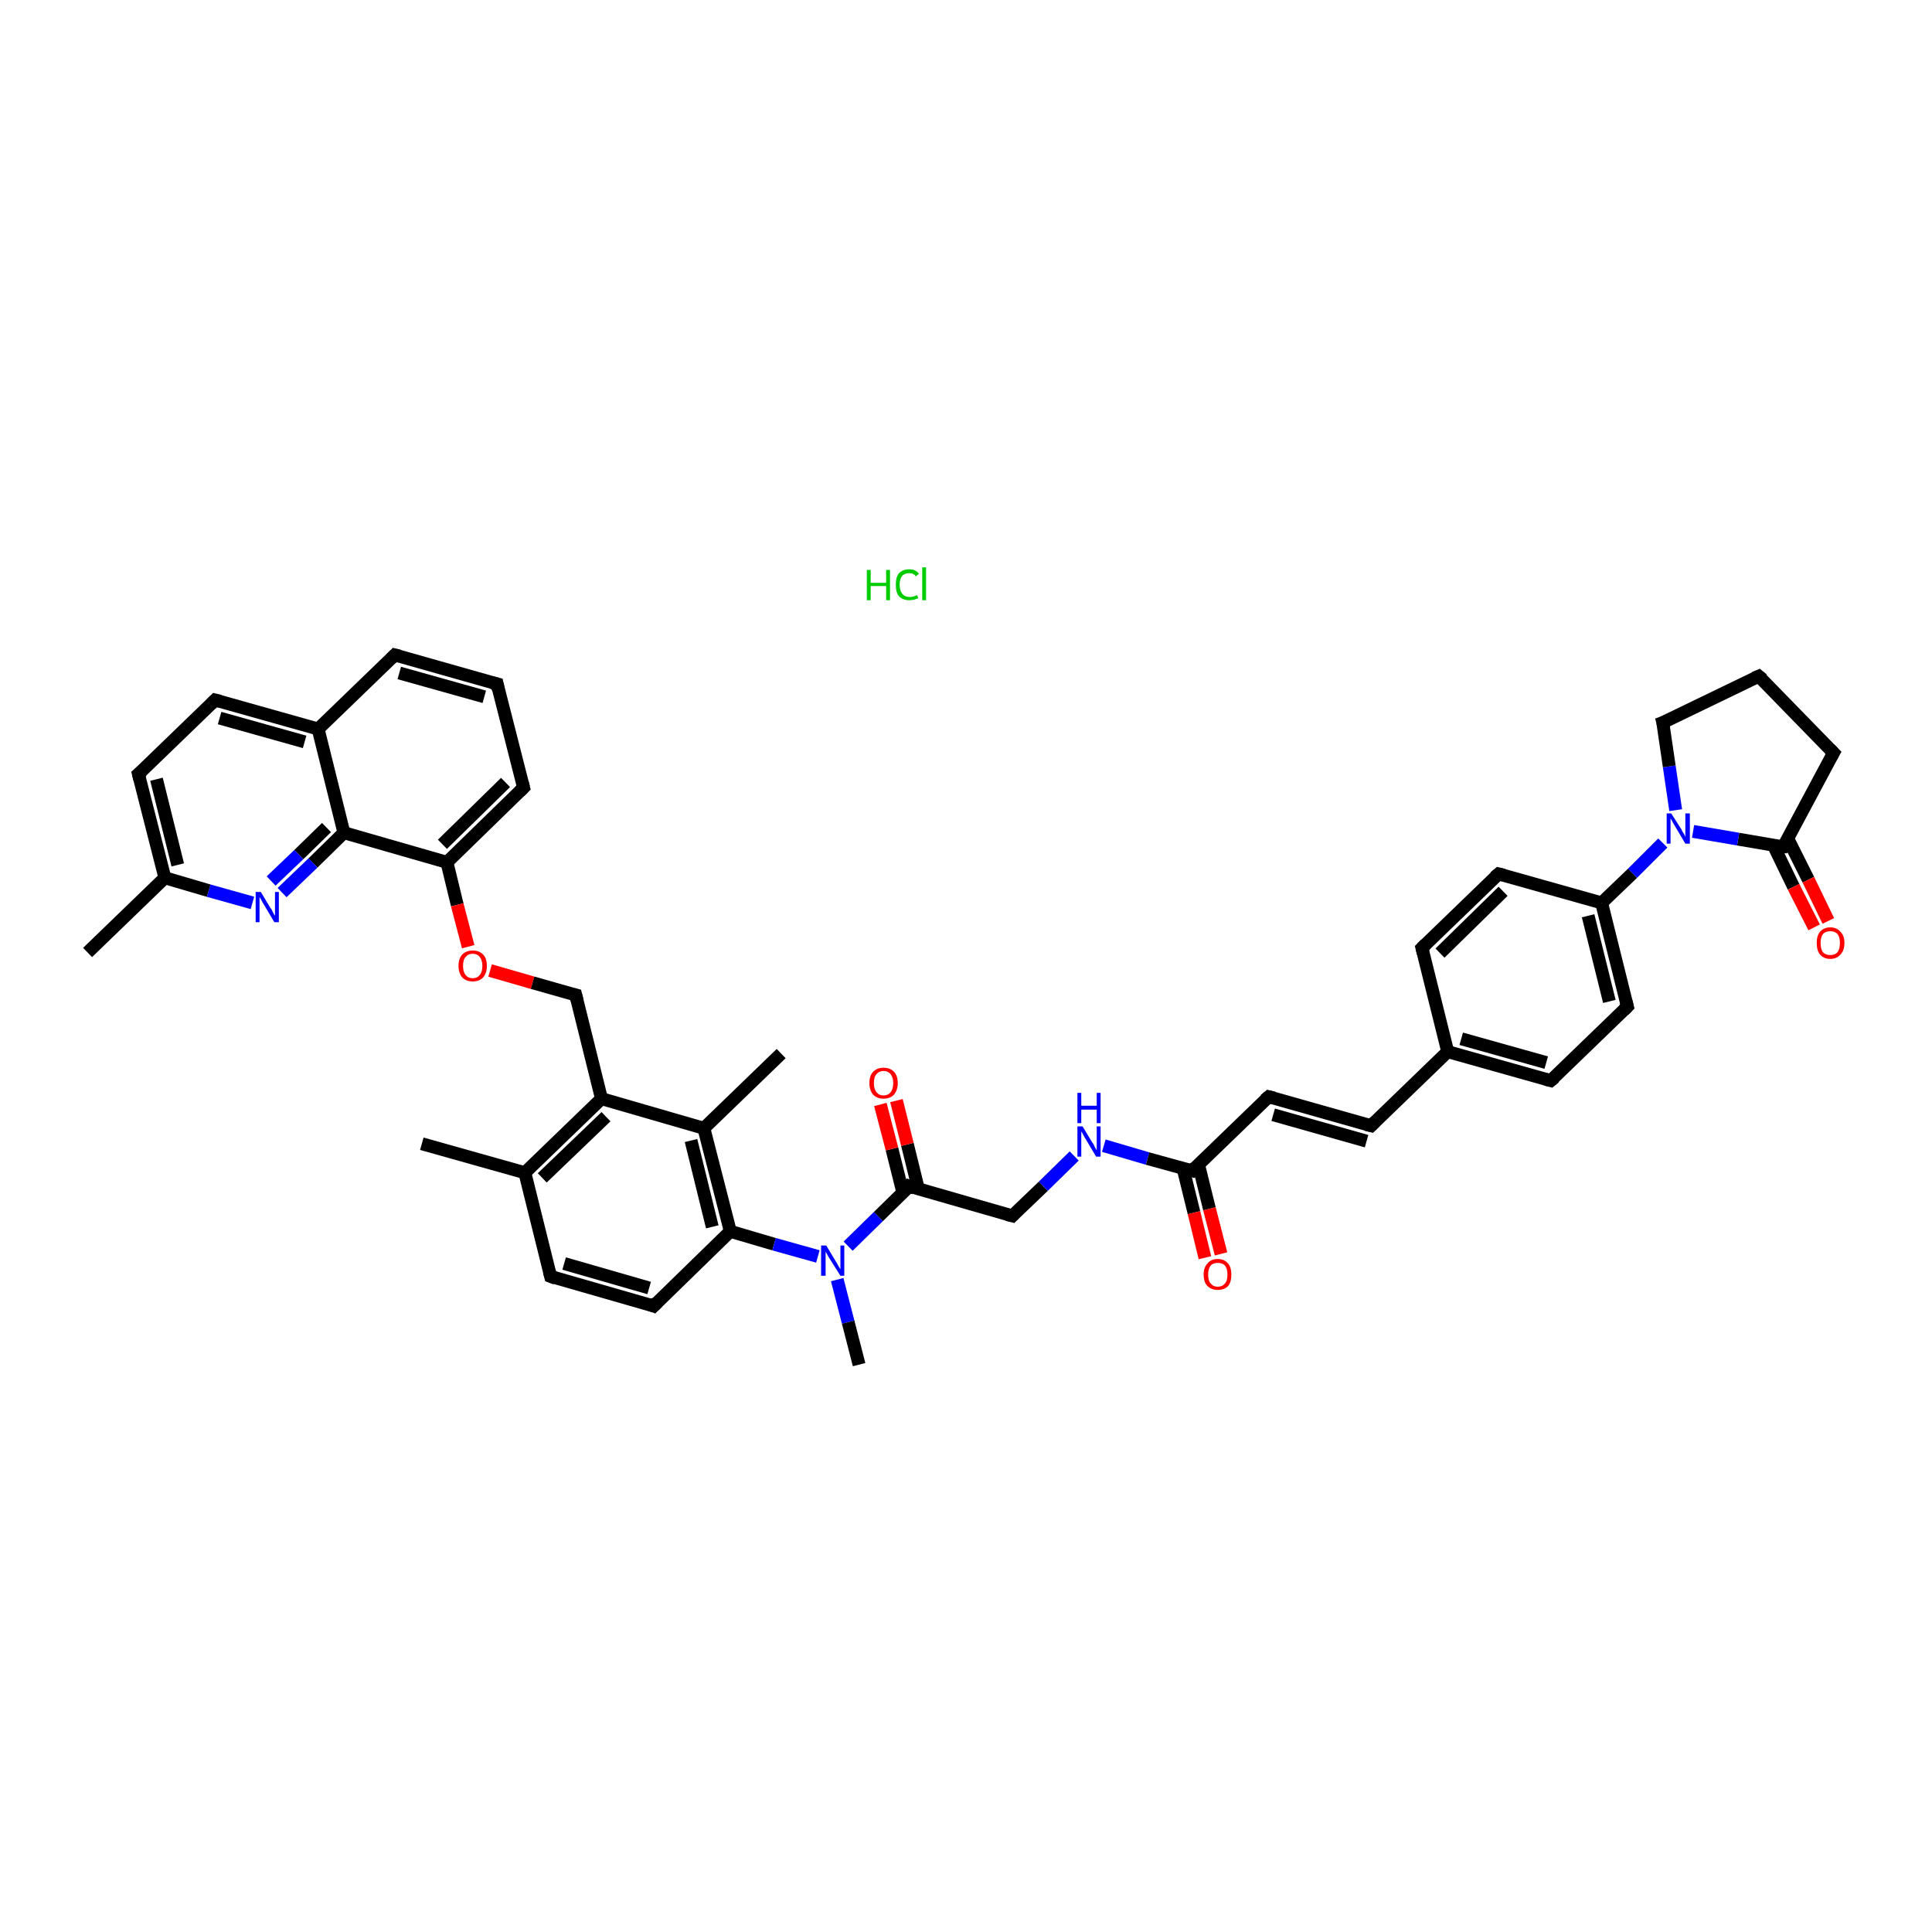 <?xml version='1.0' encoding='iso-8859-1'?>
<svg version='1.1' baseProfile='full'
              xmlns='http://www.w3.org/2000/svg'
                      xmlns:rdkit='http://www.rdkit.org/xml'
                      xmlns:xlink='http://www.w3.org/1999/xlink'
                  xml:space='preserve'
width='300px' height='300px' viewBox='0 0 300 300'>
<!-- END OF HEADER -->
<rect style='opacity:1.0;fill:#FFFFFF;stroke:none' width='300.0' height='300.0' x='0.0' y='0.0'> </rect>
<path class='bond-0 atom-0 atom-1' d='M 13.6,147.9 L 25.6,136.3' style='fill:none;fill-rule:evenodd;stroke:#000000;stroke-width:2.0px;stroke-linecap:butt;stroke-linejoin:miter;stroke-opacity:1' />
<path class='bond-1 atom-1 atom-2' d='M 25.6,136.3 L 21.5,120.2' style='fill:none;fill-rule:evenodd;stroke:#000000;stroke-width:2.0px;stroke-linecap:butt;stroke-linejoin:miter;stroke-opacity:1' />
<path class='bond-1 atom-1 atom-2' d='M 27.6,134.3 L 24.3,121.0' style='fill:none;fill-rule:evenodd;stroke:#000000;stroke-width:2.0px;stroke-linecap:butt;stroke-linejoin:miter;stroke-opacity:1' />
<path class='bond-2 atom-2 atom-3' d='M 21.5,120.2 L 33.4,108.7' style='fill:none;fill-rule:evenodd;stroke:#000000;stroke-width:2.0px;stroke-linecap:butt;stroke-linejoin:miter;stroke-opacity:1' />
<path class='bond-3 atom-3 atom-4' d='M 33.4,108.7 L 49.4,113.2' style='fill:none;fill-rule:evenodd;stroke:#000000;stroke-width:2.0px;stroke-linecap:butt;stroke-linejoin:miter;stroke-opacity:1' />
<path class='bond-3 atom-3 atom-4' d='M 34.1,111.5 L 47.3,115.2' style='fill:none;fill-rule:evenodd;stroke:#000000;stroke-width:2.0px;stroke-linecap:butt;stroke-linejoin:miter;stroke-opacity:1' />
<path class='bond-4 atom-4 atom-5' d='M 49.4,113.2 L 61.3,101.7' style='fill:none;fill-rule:evenodd;stroke:#000000;stroke-width:2.0px;stroke-linecap:butt;stroke-linejoin:miter;stroke-opacity:1' />
<path class='bond-5 atom-5 atom-6' d='M 61.3,101.7 L 77.2,106.2' style='fill:none;fill-rule:evenodd;stroke:#000000;stroke-width:2.0px;stroke-linecap:butt;stroke-linejoin:miter;stroke-opacity:1' />
<path class='bond-5 atom-5 atom-6' d='M 62.0,104.5 L 75.2,108.2' style='fill:none;fill-rule:evenodd;stroke:#000000;stroke-width:2.0px;stroke-linecap:butt;stroke-linejoin:miter;stroke-opacity:1' />
<path class='bond-6 atom-6 atom-7' d='M 77.2,106.2 L 81.3,122.3' style='fill:none;fill-rule:evenodd;stroke:#000000;stroke-width:2.0px;stroke-linecap:butt;stroke-linejoin:miter;stroke-opacity:1' />
<path class='bond-7 atom-7 atom-8' d='M 81.3,122.3 L 69.4,133.9' style='fill:none;fill-rule:evenodd;stroke:#000000;stroke-width:2.0px;stroke-linecap:butt;stroke-linejoin:miter;stroke-opacity:1' />
<path class='bond-7 atom-7 atom-8' d='M 78.5,121.5 L 68.7,131.1' style='fill:none;fill-rule:evenodd;stroke:#000000;stroke-width:2.0px;stroke-linecap:butt;stroke-linejoin:miter;stroke-opacity:1' />
<path class='bond-8 atom-8 atom-9' d='M 69.4,133.9 L 71.0,140.5' style='fill:none;fill-rule:evenodd;stroke:#000000;stroke-width:2.0px;stroke-linecap:butt;stroke-linejoin:miter;stroke-opacity:1' />
<path class='bond-8 atom-8 atom-9' d='M 71.0,140.5 L 72.7,147.0' style='fill:none;fill-rule:evenodd;stroke:#FF0000;stroke-width:2.0px;stroke-linecap:butt;stroke-linejoin:miter;stroke-opacity:1' />
<path class='bond-9 atom-9 atom-10' d='M 76.1,150.7 L 82.7,152.6' style='fill:none;fill-rule:evenodd;stroke:#FF0000;stroke-width:2.0px;stroke-linecap:butt;stroke-linejoin:miter;stroke-opacity:1' />
<path class='bond-9 atom-9 atom-10' d='M 82.7,152.6 L 89.4,154.5' style='fill:none;fill-rule:evenodd;stroke:#000000;stroke-width:2.0px;stroke-linecap:butt;stroke-linejoin:miter;stroke-opacity:1' />
<path class='bond-10 atom-10 atom-11' d='M 89.4,154.5 L 93.4,170.6' style='fill:none;fill-rule:evenodd;stroke:#000000;stroke-width:2.0px;stroke-linecap:butt;stroke-linejoin:miter;stroke-opacity:1' />
<path class='bond-11 atom-11 atom-12' d='M 93.4,170.6 L 81.5,182.1' style='fill:none;fill-rule:evenodd;stroke:#000000;stroke-width:2.0px;stroke-linecap:butt;stroke-linejoin:miter;stroke-opacity:1' />
<path class='bond-11 atom-11 atom-12' d='M 94.1,173.4 L 84.2,182.9' style='fill:none;fill-rule:evenodd;stroke:#000000;stroke-width:2.0px;stroke-linecap:butt;stroke-linejoin:miter;stroke-opacity:1' />
<path class='bond-12 atom-12 atom-13' d='M 81.5,182.1 L 65.5,177.6' style='fill:none;fill-rule:evenodd;stroke:#000000;stroke-width:2.0px;stroke-linecap:butt;stroke-linejoin:miter;stroke-opacity:1' />
<path class='bond-13 atom-12 atom-14' d='M 81.5,182.1 L 85.5,198.2' style='fill:none;fill-rule:evenodd;stroke:#000000;stroke-width:2.0px;stroke-linecap:butt;stroke-linejoin:miter;stroke-opacity:1' />
<path class='bond-14 atom-14 atom-15' d='M 85.5,198.2 L 101.5,202.8' style='fill:none;fill-rule:evenodd;stroke:#000000;stroke-width:2.0px;stroke-linecap:butt;stroke-linejoin:miter;stroke-opacity:1' />
<path class='bond-14 atom-14 atom-15' d='M 87.6,196.2 L 100.8,200.0' style='fill:none;fill-rule:evenodd;stroke:#000000;stroke-width:2.0px;stroke-linecap:butt;stroke-linejoin:miter;stroke-opacity:1' />
<path class='bond-15 atom-15 atom-16' d='M 101.5,202.8 L 113.4,191.2' style='fill:none;fill-rule:evenodd;stroke:#000000;stroke-width:2.0px;stroke-linecap:butt;stroke-linejoin:miter;stroke-opacity:1' />
<path class='bond-16 atom-16 atom-17' d='M 113.4,191.2 L 120.2,193.2' style='fill:none;fill-rule:evenodd;stroke:#000000;stroke-width:2.0px;stroke-linecap:butt;stroke-linejoin:miter;stroke-opacity:1' />
<path class='bond-16 atom-16 atom-17' d='M 120.2,193.2 L 127.0,195.1' style='fill:none;fill-rule:evenodd;stroke:#0000FF;stroke-width:2.0px;stroke-linecap:butt;stroke-linejoin:miter;stroke-opacity:1' />
<path class='bond-17 atom-17 atom-18' d='M 130.0,198.7 L 131.7,205.3' style='fill:none;fill-rule:evenodd;stroke:#0000FF;stroke-width:2.0px;stroke-linecap:butt;stroke-linejoin:miter;stroke-opacity:1' />
<path class='bond-17 atom-17 atom-18' d='M 131.7,205.3 L 133.4,211.9' style='fill:none;fill-rule:evenodd;stroke:#000000;stroke-width:2.0px;stroke-linecap:butt;stroke-linejoin:miter;stroke-opacity:1' />
<path class='bond-18 atom-17 atom-19' d='M 131.7,193.5 L 136.4,188.9' style='fill:none;fill-rule:evenodd;stroke:#0000FF;stroke-width:2.0px;stroke-linecap:butt;stroke-linejoin:miter;stroke-opacity:1' />
<path class='bond-18 atom-17 atom-19' d='M 136.4,188.9 L 141.2,184.2' style='fill:none;fill-rule:evenodd;stroke:#000000;stroke-width:2.0px;stroke-linecap:butt;stroke-linejoin:miter;stroke-opacity:1' />
<path class='bond-19 atom-19 atom-20' d='M 142.6,184.6 L 140.9,177.7' style='fill:none;fill-rule:evenodd;stroke:#000000;stroke-width:2.0px;stroke-linecap:butt;stroke-linejoin:miter;stroke-opacity:1' />
<path class='bond-19 atom-19 atom-20' d='M 140.9,177.7 L 139.2,170.9' style='fill:none;fill-rule:evenodd;stroke:#FF0000;stroke-width:2.0px;stroke-linecap:butt;stroke-linejoin:miter;stroke-opacity:1' />
<path class='bond-19 atom-19 atom-20' d='M 140.2,185.2 L 138.5,178.4' style='fill:none;fill-rule:evenodd;stroke:#000000;stroke-width:2.0px;stroke-linecap:butt;stroke-linejoin:miter;stroke-opacity:1' />
<path class='bond-19 atom-19 atom-20' d='M 138.5,178.4 L 136.7,171.5' style='fill:none;fill-rule:evenodd;stroke:#FF0000;stroke-width:2.0px;stroke-linecap:butt;stroke-linejoin:miter;stroke-opacity:1' />
<path class='bond-20 atom-19 atom-21' d='M 141.2,184.2 L 157.2,188.8' style='fill:none;fill-rule:evenodd;stroke:#000000;stroke-width:2.0px;stroke-linecap:butt;stroke-linejoin:miter;stroke-opacity:1' />
<path class='bond-21 atom-21 atom-22' d='M 157.2,188.8 L 162.0,184.2' style='fill:none;fill-rule:evenodd;stroke:#000000;stroke-width:2.0px;stroke-linecap:butt;stroke-linejoin:miter;stroke-opacity:1' />
<path class='bond-21 atom-21 atom-22' d='M 162.0,184.2 L 166.8,179.5' style='fill:none;fill-rule:evenodd;stroke:#0000FF;stroke-width:2.0px;stroke-linecap:butt;stroke-linejoin:miter;stroke-opacity:1' />
<path class='bond-22 atom-22 atom-23' d='M 171.4,177.9 L 178.2,179.9' style='fill:none;fill-rule:evenodd;stroke:#0000FF;stroke-width:2.0px;stroke-linecap:butt;stroke-linejoin:miter;stroke-opacity:1' />
<path class='bond-22 atom-22 atom-23' d='M 178.2,179.9 L 185.1,181.8' style='fill:none;fill-rule:evenodd;stroke:#000000;stroke-width:2.0px;stroke-linecap:butt;stroke-linejoin:miter;stroke-opacity:1' />
<path class='bond-23 atom-23 atom-24' d='M 183.7,181.4 L 185.4,188.3' style='fill:none;fill-rule:evenodd;stroke:#000000;stroke-width:2.0px;stroke-linecap:butt;stroke-linejoin:miter;stroke-opacity:1' />
<path class='bond-23 atom-23 atom-24' d='M 185.4,188.3 L 187.1,195.3' style='fill:none;fill-rule:evenodd;stroke:#FF0000;stroke-width:2.0px;stroke-linecap:butt;stroke-linejoin:miter;stroke-opacity:1' />
<path class='bond-23 atom-23 atom-24' d='M 186.1,180.8 L 187.8,187.7' style='fill:none;fill-rule:evenodd;stroke:#000000;stroke-width:2.0px;stroke-linecap:butt;stroke-linejoin:miter;stroke-opacity:1' />
<path class='bond-23 atom-23 atom-24' d='M 187.8,187.7 L 189.6,194.7' style='fill:none;fill-rule:evenodd;stroke:#FF0000;stroke-width:2.0px;stroke-linecap:butt;stroke-linejoin:miter;stroke-opacity:1' />
<path class='bond-24 atom-23 atom-25' d='M 185.1,181.8 L 197.0,170.3' style='fill:none;fill-rule:evenodd;stroke:#000000;stroke-width:2.0px;stroke-linecap:butt;stroke-linejoin:miter;stroke-opacity:1' />
<path class='bond-25 atom-25 atom-26' d='M 197.0,170.3 L 212.9,174.8' style='fill:none;fill-rule:evenodd;stroke:#000000;stroke-width:2.0px;stroke-linecap:butt;stroke-linejoin:miter;stroke-opacity:1' />
<path class='bond-25 atom-25 atom-26' d='M 197.7,173.1 L 212.2,177.2' style='fill:none;fill-rule:evenodd;stroke:#000000;stroke-width:2.0px;stroke-linecap:butt;stroke-linejoin:miter;stroke-opacity:1' />
<path class='bond-26 atom-26 atom-27' d='M 212.9,174.8 L 224.8,163.3' style='fill:none;fill-rule:evenodd;stroke:#000000;stroke-width:2.0px;stroke-linecap:butt;stroke-linejoin:miter;stroke-opacity:1' />
<path class='bond-27 atom-27 atom-28' d='M 224.8,163.3 L 240.8,167.8' style='fill:none;fill-rule:evenodd;stroke:#000000;stroke-width:2.0px;stroke-linecap:butt;stroke-linejoin:miter;stroke-opacity:1' />
<path class='bond-27 atom-27 atom-28' d='M 226.9,161.3 L 240.1,165.0' style='fill:none;fill-rule:evenodd;stroke:#000000;stroke-width:2.0px;stroke-linecap:butt;stroke-linejoin:miter;stroke-opacity:1' />
<path class='bond-28 atom-28 atom-29' d='M 240.8,167.8 L 252.7,156.3' style='fill:none;fill-rule:evenodd;stroke:#000000;stroke-width:2.0px;stroke-linecap:butt;stroke-linejoin:miter;stroke-opacity:1' />
<path class='bond-29 atom-29 atom-30' d='M 252.7,156.3 L 248.7,140.2' style='fill:none;fill-rule:evenodd;stroke:#000000;stroke-width:2.0px;stroke-linecap:butt;stroke-linejoin:miter;stroke-opacity:1' />
<path class='bond-29 atom-29 atom-30' d='M 249.9,155.5 L 246.6,142.2' style='fill:none;fill-rule:evenodd;stroke:#000000;stroke-width:2.0px;stroke-linecap:butt;stroke-linejoin:miter;stroke-opacity:1' />
<path class='bond-30 atom-30 atom-31' d='M 248.7,140.2 L 253.5,135.6' style='fill:none;fill-rule:evenodd;stroke:#000000;stroke-width:2.0px;stroke-linecap:butt;stroke-linejoin:miter;stroke-opacity:1' />
<path class='bond-30 atom-30 atom-31' d='M 253.5,135.6 L 258.2,130.9' style='fill:none;fill-rule:evenodd;stroke:#0000FF;stroke-width:2.0px;stroke-linecap:butt;stroke-linejoin:miter;stroke-opacity:1' />
<path class='bond-31 atom-31 atom-32' d='M 260.2,125.8 L 259.2,119.0' style='fill:none;fill-rule:evenodd;stroke:#0000FF;stroke-width:2.0px;stroke-linecap:butt;stroke-linejoin:miter;stroke-opacity:1' />
<path class='bond-31 atom-31 atom-32' d='M 259.2,119.0 L 258.2,112.2' style='fill:none;fill-rule:evenodd;stroke:#000000;stroke-width:2.0px;stroke-linecap:butt;stroke-linejoin:miter;stroke-opacity:1' />
<path class='bond-32 atom-32 atom-33' d='M 258.2,112.2 L 273.1,105.0' style='fill:none;fill-rule:evenodd;stroke:#000000;stroke-width:2.0px;stroke-linecap:butt;stroke-linejoin:miter;stroke-opacity:1' />
<path class='bond-33 atom-33 atom-34' d='M 273.1,105.0 L 284.7,116.9' style='fill:none;fill-rule:evenodd;stroke:#000000;stroke-width:2.0px;stroke-linecap:butt;stroke-linejoin:miter;stroke-opacity:1' />
<path class='bond-34 atom-34 atom-35' d='M 284.7,116.9 L 276.9,131.5' style='fill:none;fill-rule:evenodd;stroke:#000000;stroke-width:2.0px;stroke-linecap:butt;stroke-linejoin:miter;stroke-opacity:1' />
<path class='bond-35 atom-35 atom-36' d='M 275.4,131.3 L 278.5,137.7' style='fill:none;fill-rule:evenodd;stroke:#000000;stroke-width:2.0px;stroke-linecap:butt;stroke-linejoin:miter;stroke-opacity:1' />
<path class='bond-35 atom-35 atom-36' d='M 278.5,137.7 L 281.7,144.0' style='fill:none;fill-rule:evenodd;stroke:#FF0000;stroke-width:2.0px;stroke-linecap:butt;stroke-linejoin:miter;stroke-opacity:1' />
<path class='bond-35 atom-35 atom-36' d='M 277.6,130.2 L 280.8,136.6' style='fill:none;fill-rule:evenodd;stroke:#000000;stroke-width:2.0px;stroke-linecap:butt;stroke-linejoin:miter;stroke-opacity:1' />
<path class='bond-35 atom-35 atom-36' d='M 280.8,136.6 L 283.9,143.0' style='fill:none;fill-rule:evenodd;stroke:#FF0000;stroke-width:2.0px;stroke-linecap:butt;stroke-linejoin:miter;stroke-opacity:1' />
<path class='bond-36 atom-30 atom-37' d='M 248.7,140.2 L 232.7,135.7' style='fill:none;fill-rule:evenodd;stroke:#000000;stroke-width:2.0px;stroke-linecap:butt;stroke-linejoin:miter;stroke-opacity:1' />
<path class='bond-37 atom-37 atom-38' d='M 232.7,135.7 L 220.8,147.2' style='fill:none;fill-rule:evenodd;stroke:#000000;stroke-width:2.0px;stroke-linecap:butt;stroke-linejoin:miter;stroke-opacity:1' />
<path class='bond-37 atom-37 atom-38' d='M 233.4,138.4 L 223.6,148.0' style='fill:none;fill-rule:evenodd;stroke:#000000;stroke-width:2.0px;stroke-linecap:butt;stroke-linejoin:miter;stroke-opacity:1' />
<path class='bond-38 atom-16 atom-39' d='M 113.4,191.2 L 109.3,175.2' style='fill:none;fill-rule:evenodd;stroke:#000000;stroke-width:2.0px;stroke-linecap:butt;stroke-linejoin:miter;stroke-opacity:1' />
<path class='bond-38 atom-16 atom-39' d='M 110.6,190.5 L 107.3,177.1' style='fill:none;fill-rule:evenodd;stroke:#000000;stroke-width:2.0px;stroke-linecap:butt;stroke-linejoin:miter;stroke-opacity:1' />
<path class='bond-39 atom-39 atom-40' d='M 109.3,175.2 L 121.3,163.6' style='fill:none;fill-rule:evenodd;stroke:#000000;stroke-width:2.0px;stroke-linecap:butt;stroke-linejoin:miter;stroke-opacity:1' />
<path class='bond-40 atom-8 atom-41' d='M 69.4,133.9 L 53.4,129.3' style='fill:none;fill-rule:evenodd;stroke:#000000;stroke-width:2.0px;stroke-linecap:butt;stroke-linejoin:miter;stroke-opacity:1' />
<path class='bond-41 atom-41 atom-42' d='M 53.4,129.3 L 48.6,134.0' style='fill:none;fill-rule:evenodd;stroke:#000000;stroke-width:2.0px;stroke-linecap:butt;stroke-linejoin:miter;stroke-opacity:1' />
<path class='bond-41 atom-41 atom-42' d='M 48.6,134.0 L 43.8,138.6' style='fill:none;fill-rule:evenodd;stroke:#0000FF;stroke-width:2.0px;stroke-linecap:butt;stroke-linejoin:miter;stroke-opacity:1' />
<path class='bond-41 atom-41 atom-42' d='M 50.7,128.5 L 46.4,132.7' style='fill:none;fill-rule:evenodd;stroke:#000000;stroke-width:2.0px;stroke-linecap:butt;stroke-linejoin:miter;stroke-opacity:1' />
<path class='bond-41 atom-41 atom-42' d='M 46.4,132.7 L 42.1,136.8' style='fill:none;fill-rule:evenodd;stroke:#0000FF;stroke-width:2.0px;stroke-linecap:butt;stroke-linejoin:miter;stroke-opacity:1' />
<path class='bond-42 atom-42 atom-1' d='M 39.2,140.2 L 32.4,138.3' style='fill:none;fill-rule:evenodd;stroke:#0000FF;stroke-width:2.0px;stroke-linecap:butt;stroke-linejoin:miter;stroke-opacity:1' />
<path class='bond-42 atom-42 atom-1' d='M 32.4,138.3 L 25.6,136.3' style='fill:none;fill-rule:evenodd;stroke:#000000;stroke-width:2.0px;stroke-linecap:butt;stroke-linejoin:miter;stroke-opacity:1' />
<path class='bond-43 atom-41 atom-4' d='M 53.4,129.3 L 49.4,113.2' style='fill:none;fill-rule:evenodd;stroke:#000000;stroke-width:2.0px;stroke-linecap:butt;stroke-linejoin:miter;stroke-opacity:1' />
<path class='bond-44 atom-39 atom-11' d='M 109.3,175.2 L 93.4,170.6' style='fill:none;fill-rule:evenodd;stroke:#000000;stroke-width:2.0px;stroke-linecap:butt;stroke-linejoin:miter;stroke-opacity:1' />
<path class='bond-45 atom-38 atom-27' d='M 220.8,147.2 L 224.8,163.3' style='fill:none;fill-rule:evenodd;stroke:#000000;stroke-width:2.0px;stroke-linecap:butt;stroke-linejoin:miter;stroke-opacity:1' />
<path class='bond-46 atom-35 atom-31' d='M 276.9,131.5 L 269.9,130.3' style='fill:none;fill-rule:evenodd;stroke:#000000;stroke-width:2.0px;stroke-linecap:butt;stroke-linejoin:miter;stroke-opacity:1' />
<path class='bond-46 atom-35 atom-31' d='M 269.9,130.3 L 262.9,129.1' style='fill:none;fill-rule:evenodd;stroke:#0000FF;stroke-width:2.0px;stroke-linecap:butt;stroke-linejoin:miter;stroke-opacity:1' />
<path d='M 21.7,121.0 L 21.5,120.2 L 22.1,119.7' style='fill:none;stroke:#000000;stroke-width:2.0px;stroke-linecap:butt;stroke-linejoin:miter;stroke-opacity:1;' />
<path d='M 32.8,109.3 L 33.4,108.7 L 34.2,108.9' style='fill:none;stroke:#000000;stroke-width:2.0px;stroke-linecap:butt;stroke-linejoin:miter;stroke-opacity:1;' />
<path d='M 60.7,102.3 L 61.3,101.7 L 62.1,101.9' style='fill:none;stroke:#000000;stroke-width:2.0px;stroke-linecap:butt;stroke-linejoin:miter;stroke-opacity:1;' />
<path d='M 76.4,106.0 L 77.2,106.2 L 77.4,107.1' style='fill:none;stroke:#000000;stroke-width:2.0px;stroke-linecap:butt;stroke-linejoin:miter;stroke-opacity:1;' />
<path d='M 81.1,121.5 L 81.3,122.3 L 80.7,122.9' style='fill:none;stroke:#000000;stroke-width:2.0px;stroke-linecap:butt;stroke-linejoin:miter;stroke-opacity:1;' />
<path d='M 89.0,154.4 L 89.4,154.5 L 89.6,155.3' style='fill:none;stroke:#000000;stroke-width:2.0px;stroke-linecap:butt;stroke-linejoin:miter;stroke-opacity:1;' />
<path d='M 85.3,197.4 L 85.5,198.2 L 86.3,198.5' style='fill:none;stroke:#000000;stroke-width:2.0px;stroke-linecap:butt;stroke-linejoin:miter;stroke-opacity:1;' />
<path d='M 100.7,202.5 L 101.5,202.8 L 102.1,202.2' style='fill:none;stroke:#000000;stroke-width:2.0px;stroke-linecap:butt;stroke-linejoin:miter;stroke-opacity:1;' />
<path d='M 141.0,184.5 L 141.2,184.2 L 142.0,184.5' style='fill:none;stroke:#000000;stroke-width:2.0px;stroke-linecap:butt;stroke-linejoin:miter;stroke-opacity:1;' />
<path d='M 156.4,188.6 L 157.2,188.8 L 157.4,188.6' style='fill:none;stroke:#000000;stroke-width:2.0px;stroke-linecap:butt;stroke-linejoin:miter;stroke-opacity:1;' />
<path d='M 184.7,181.7 L 185.1,181.8 L 185.6,181.2' style='fill:none;stroke:#000000;stroke-width:2.0px;stroke-linecap:butt;stroke-linejoin:miter;stroke-opacity:1;' />
<path d='M 196.4,170.8 L 197.0,170.3 L 197.8,170.5' style='fill:none;stroke:#000000;stroke-width:2.0px;stroke-linecap:butt;stroke-linejoin:miter;stroke-opacity:1;' />
<path d='M 212.1,174.6 L 212.9,174.8 L 213.5,174.2' style='fill:none;stroke:#000000;stroke-width:2.0px;stroke-linecap:butt;stroke-linejoin:miter;stroke-opacity:1;' />
<path d='M 240.0,167.6 L 240.8,167.8 L 241.4,167.3' style='fill:none;stroke:#000000;stroke-width:2.0px;stroke-linecap:butt;stroke-linejoin:miter;stroke-opacity:1;' />
<path d='M 252.1,156.9 L 252.7,156.3 L 252.5,155.5' style='fill:none;stroke:#000000;stroke-width:2.0px;stroke-linecap:butt;stroke-linejoin:miter;stroke-opacity:1;' />
<path d='M 258.3,112.6 L 258.2,112.2 L 259.0,111.9' style='fill:none;stroke:#000000;stroke-width:2.0px;stroke-linecap:butt;stroke-linejoin:miter;stroke-opacity:1;' />
<path d='M 272.4,105.3 L 273.1,105.0 L 273.7,105.5' style='fill:none;stroke:#000000;stroke-width:2.0px;stroke-linecap:butt;stroke-linejoin:miter;stroke-opacity:1;' />
<path d='M 284.1,116.3 L 284.7,116.9 L 284.3,117.6' style='fill:none;stroke:#000000;stroke-width:2.0px;stroke-linecap:butt;stroke-linejoin:miter;stroke-opacity:1;' />
<path d='M 277.3,130.8 L 276.9,131.5 L 276.6,131.5' style='fill:none;stroke:#000000;stroke-width:2.0px;stroke-linecap:butt;stroke-linejoin:miter;stroke-opacity:1;' />
<path d='M 233.5,135.9 L 232.7,135.7 L 232.1,136.2' style='fill:none;stroke:#000000;stroke-width:2.0px;stroke-linecap:butt;stroke-linejoin:miter;stroke-opacity:1;' />
<path d='M 221.4,146.6 L 220.8,147.2 L 221.0,148.0' style='fill:none;stroke:#000000;stroke-width:2.0px;stroke-linecap:butt;stroke-linejoin:miter;stroke-opacity:1;' />
<path class='atom-9' d='M 71.2 150.0
Q 71.2 148.8, 71.8 148.2
Q 72.4 147.6, 73.4 147.6
Q 74.4 147.6, 75.0 148.2
Q 75.6 148.8, 75.6 150.0
Q 75.6 151.1, 75.0 151.8
Q 74.4 152.4, 73.4 152.4
Q 72.4 152.4, 71.8 151.8
Q 71.2 151.1, 71.2 150.0
M 73.4 151.9
Q 74.1 151.9, 74.5 151.4
Q 74.9 150.9, 74.9 150.0
Q 74.9 149.1, 74.5 148.6
Q 74.1 148.1, 73.4 148.1
Q 72.7 148.1, 72.3 148.6
Q 71.9 149.0, 71.9 150.0
Q 71.9 150.9, 72.3 151.4
Q 72.7 151.9, 73.4 151.9
' fill='#FF0000'/>
<path class='atom-17' d='M 128.3 193.4
L 129.8 195.9
Q 130.0 196.2, 130.2 196.6
Q 130.5 197.1, 130.5 197.1
L 130.5 193.4
L 131.1 193.4
L 131.1 198.1
L 130.5 198.1
L 128.8 195.4
Q 128.6 195.1, 128.4 194.7
Q 128.2 194.4, 128.2 194.3
L 128.2 198.1
L 127.5 198.1
L 127.5 193.4
L 128.3 193.4
' fill='#0000FF'/>
<path class='atom-20' d='M 135.0 168.2
Q 135.0 167.0, 135.6 166.4
Q 136.2 165.8, 137.2 165.8
Q 138.2 165.8, 138.8 166.4
Q 139.4 167.0, 139.4 168.2
Q 139.4 169.3, 138.8 170.0
Q 138.2 170.6, 137.2 170.6
Q 136.2 170.6, 135.6 170.0
Q 135.0 169.3, 135.0 168.2
M 137.2 170.1
Q 137.9 170.1, 138.3 169.6
Q 138.7 169.1, 138.7 168.2
Q 138.7 167.3, 138.3 166.8
Q 137.9 166.3, 137.2 166.3
Q 136.5 166.3, 136.1 166.8
Q 135.7 167.2, 135.7 168.2
Q 135.7 169.1, 136.1 169.6
Q 136.5 170.1, 137.2 170.1
' fill='#FF0000'/>
<path class='atom-22' d='M 168.1 174.9
L 169.6 177.4
Q 169.8 177.6, 170.0 178.1
Q 170.2 178.5, 170.3 178.6
L 170.3 174.9
L 170.9 174.9
L 170.9 179.6
L 170.2 179.6
L 168.6 176.9
Q 168.4 176.6, 168.2 176.2
Q 168.0 175.8, 167.9 175.7
L 167.9 179.6
L 167.3 179.6
L 167.3 174.9
L 168.1 174.9
' fill='#0000FF'/>
<path class='atom-22' d='M 167.3 169.7
L 167.9 169.7
L 167.9 171.7
L 170.3 171.7
L 170.3 169.7
L 170.9 169.7
L 170.9 174.4
L 170.3 174.4
L 170.3 172.3
L 167.9 172.3
L 167.9 174.4
L 167.3 174.4
L 167.3 169.7
' fill='#0000FF'/>
<path class='atom-24' d='M 186.9 197.9
Q 186.9 196.8, 187.5 196.2
Q 188.0 195.5, 189.1 195.5
Q 190.1 195.5, 190.7 196.2
Q 191.2 196.8, 191.2 197.9
Q 191.2 199.1, 190.7 199.7
Q 190.1 200.3, 189.1 200.3
Q 188.1 200.3, 187.5 199.7
Q 186.9 199.1, 186.9 197.9
M 189.1 199.8
Q 189.8 199.8, 190.2 199.3
Q 190.6 198.9, 190.6 197.9
Q 190.6 197.0, 190.2 196.5
Q 189.8 196.1, 189.1 196.1
Q 188.4 196.1, 188.0 196.5
Q 187.6 197.0, 187.6 197.9
Q 187.6 198.9, 188.0 199.3
Q 188.4 199.8, 189.1 199.8
' fill='#FF0000'/>
<path class='atom-31' d='M 259.5 126.3
L 261.1 128.8
Q 261.2 129.1, 261.5 129.5
Q 261.7 129.9, 261.7 130.0
L 261.7 126.3
L 262.4 126.3
L 262.4 131.0
L 261.7 131.0
L 260.1 128.3
Q 259.9 128.0, 259.7 127.6
Q 259.5 127.2, 259.4 127.1
L 259.4 131.0
L 258.8 131.0
L 258.8 126.3
L 259.5 126.3
' fill='#0000FF'/>
<path class='atom-36' d='M 282.1 146.4
Q 282.1 145.3, 282.6 144.7
Q 283.2 144.0, 284.2 144.0
Q 285.2 144.0, 285.8 144.7
Q 286.4 145.3, 286.4 146.4
Q 286.4 147.6, 285.8 148.2
Q 285.2 148.9, 284.2 148.9
Q 283.2 148.9, 282.6 148.2
Q 282.1 147.6, 282.1 146.4
M 284.2 148.3
Q 284.9 148.3, 285.3 147.9
Q 285.7 147.4, 285.7 146.4
Q 285.7 145.5, 285.3 145.0
Q 284.9 144.6, 284.2 144.6
Q 283.5 144.6, 283.1 145.0
Q 282.7 145.5, 282.7 146.4
Q 282.7 147.4, 283.1 147.9
Q 283.5 148.3, 284.2 148.3
' fill='#FF0000'/>
<path class='atom-42' d='M 40.5 138.5
L 42.0 141.0
Q 42.2 141.2, 42.4 141.7
Q 42.6 142.1, 42.7 142.2
L 42.7 138.5
L 43.3 138.5
L 43.3 143.2
L 42.6 143.2
L 41.0 140.5
Q 40.8 140.2, 40.6 139.8
Q 40.4 139.4, 40.3 139.3
L 40.3 143.2
L 39.7 143.2
L 39.7 138.5
L 40.5 138.5
' fill='#0000FF'/>
<path class='atom-43' d='M 134.6 88.5
L 135.2 88.5
L 135.2 90.5
L 137.6 90.5
L 137.6 88.5
L 138.2 88.5
L 138.2 93.2
L 137.6 93.2
L 137.6 91.0
L 135.2 91.0
L 135.2 93.2
L 134.6 93.2
L 134.6 88.5
' fill='#00CC00'/>
<path class='atom-43' d='M 139.1 90.8
Q 139.1 89.6, 139.6 89.0
Q 140.2 88.4, 141.2 88.4
Q 142.2 88.4, 142.7 89.1
L 142.2 89.5
Q 141.9 89.0, 141.2 89.0
Q 140.5 89.0, 140.1 89.4
Q 139.7 89.9, 139.7 90.8
Q 139.7 91.7, 140.1 92.2
Q 140.5 92.7, 141.3 92.7
Q 141.8 92.7, 142.4 92.4
L 142.6 92.9
Q 142.3 93.0, 142.0 93.1
Q 141.6 93.2, 141.2 93.2
Q 140.2 93.2, 139.6 92.6
Q 139.1 92.0, 139.1 90.8
' fill='#00CC00'/>
<path class='atom-43' d='M 143.2 88.1
L 143.8 88.1
L 143.8 93.2
L 143.2 93.2
L 143.2 88.1
' fill='#00CC00'/>
</svg>
